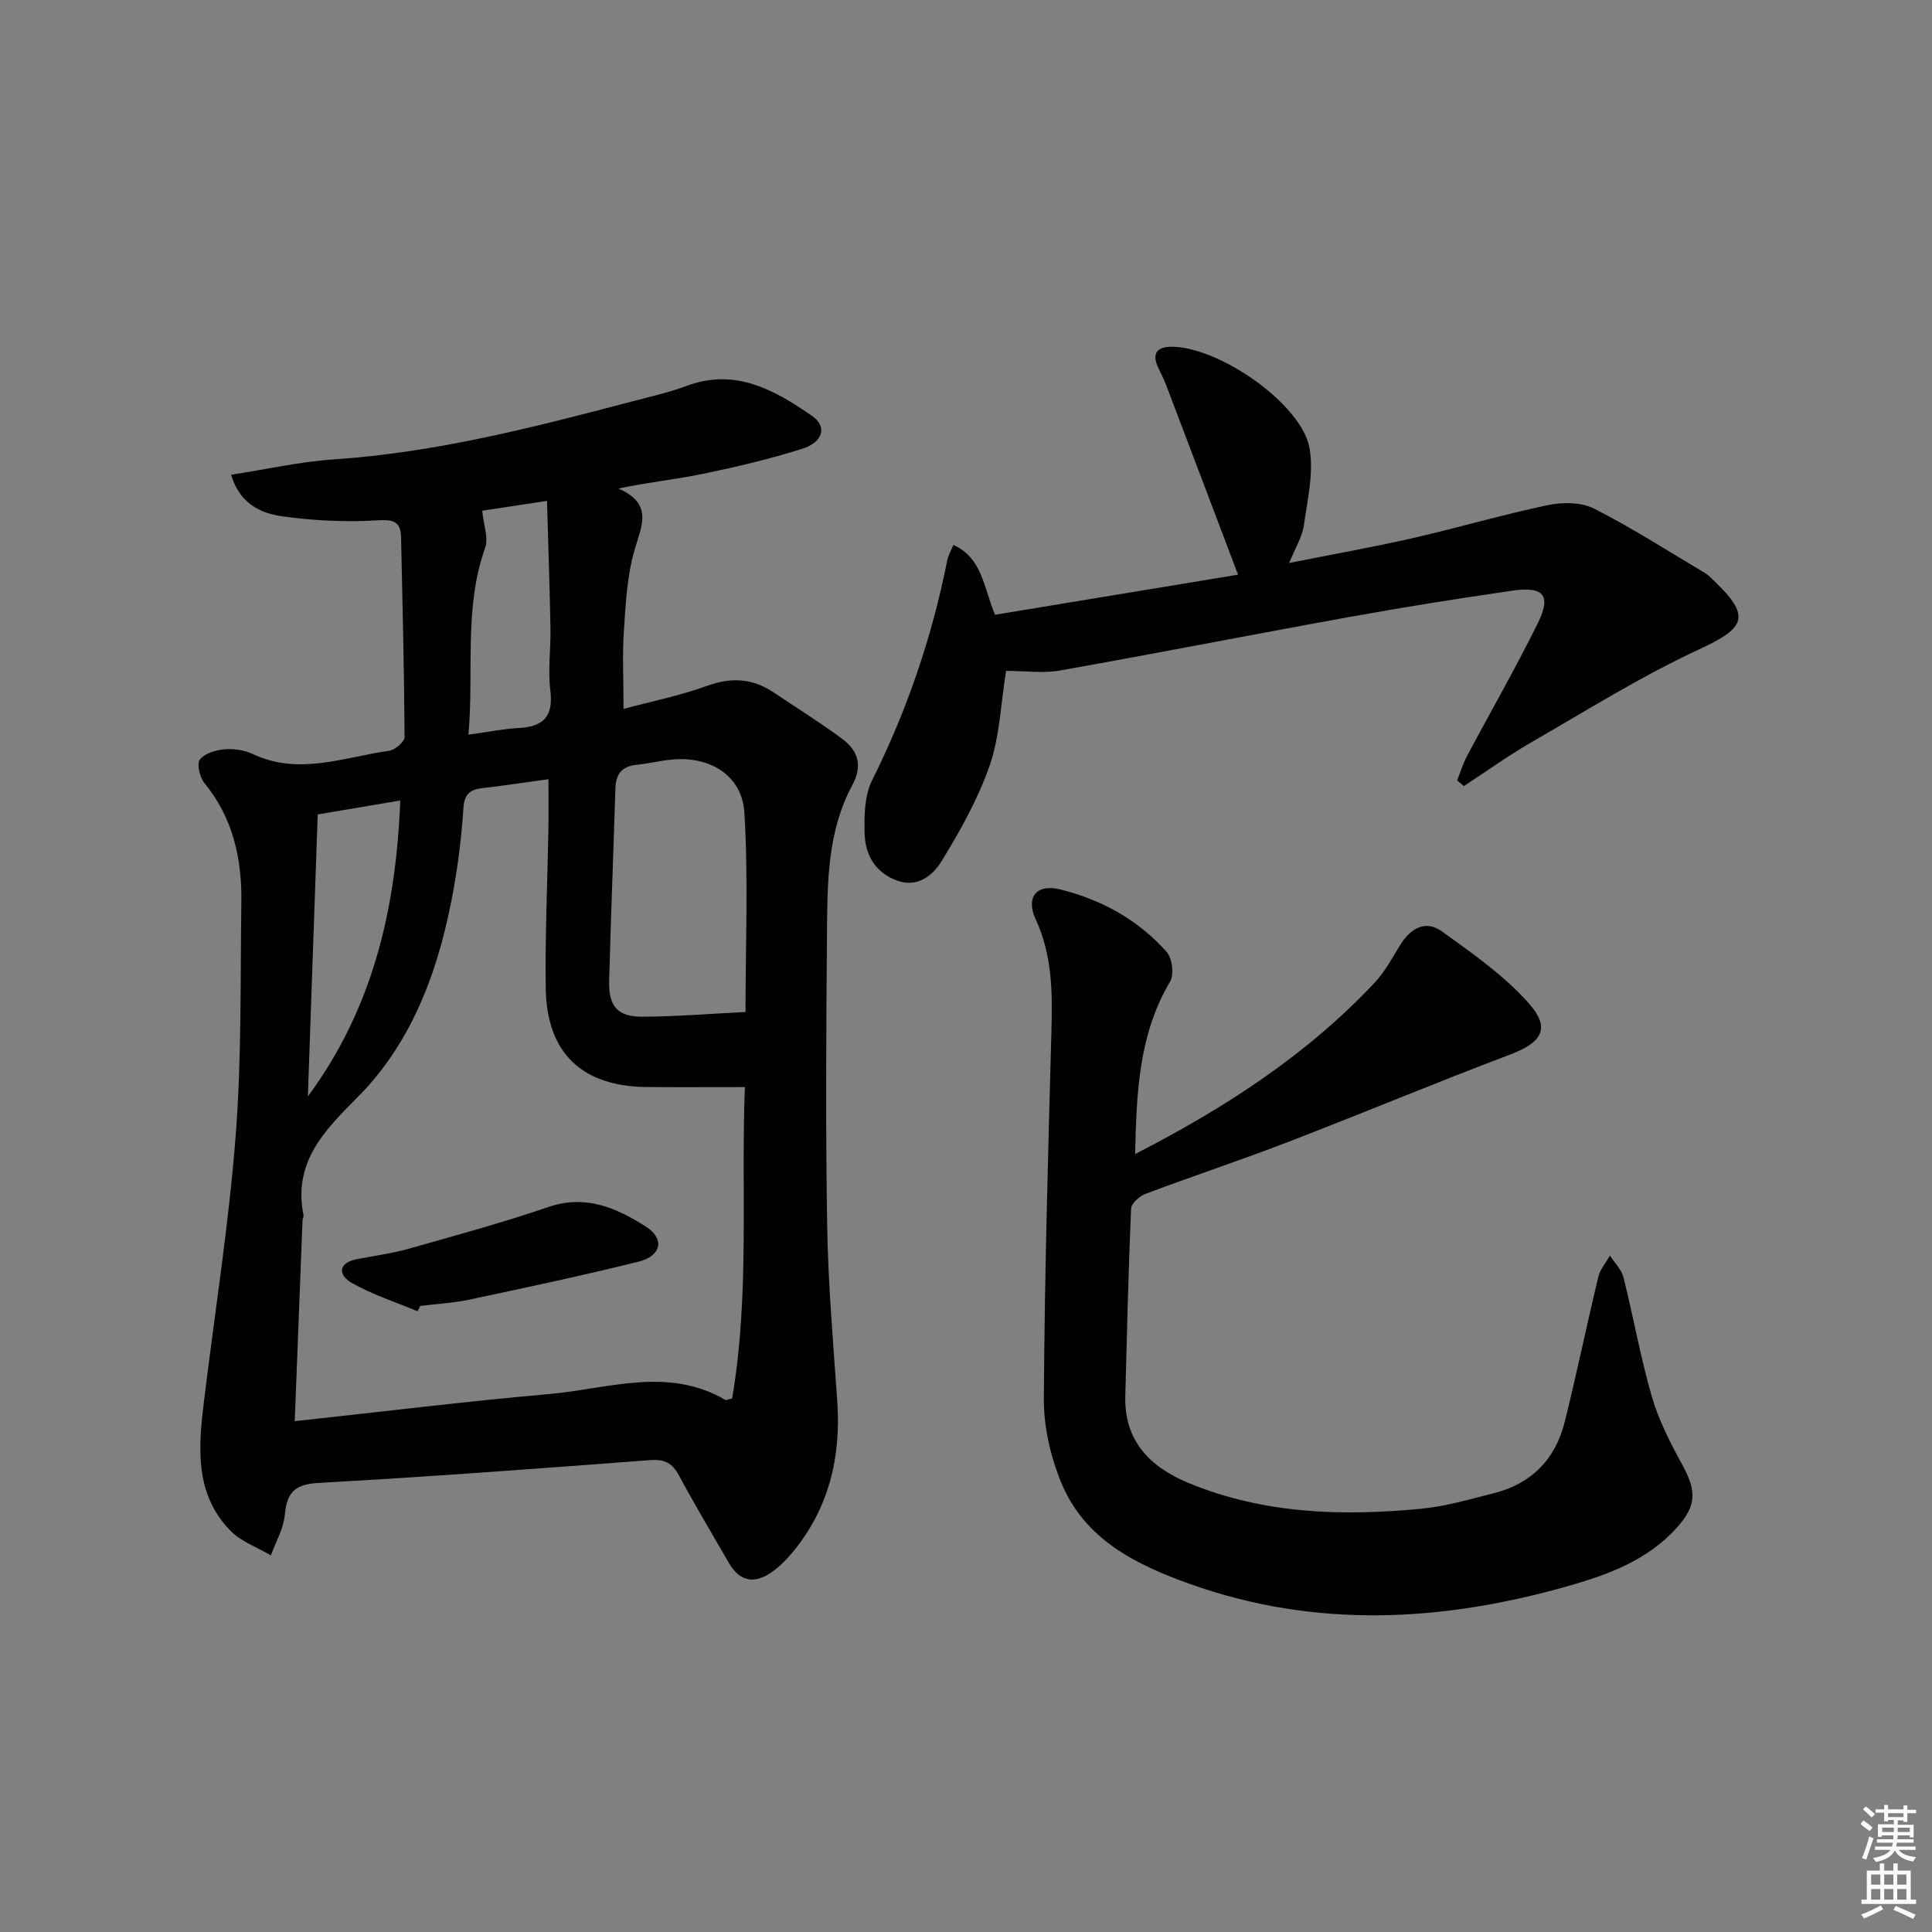 <svg enable-background="new 0 0 400 400" viewBox="0 0 400 400" xmlns="http://www.w3.org/2000/svg"><rect x="0" y="0" width="400" height="400" fill="#808080" stroke="none"/><g fill="#010100"><path d="m47.86 98.29c7.4-1.14 14.35-2.72 21.38-3.19 21.02-1.41 41.26-6.63 61.49-11.95 3.85-1.01 7.76-1.89 11.48-3.27 10.07-3.73 18.11.86 25.87 6.19 3.23 2.22 2.4 5.47-2.02 6.86-6.63 2.09-13.44 3.7-20.26 5.12-5.62 1.17-11.36 1.76-17.77 3.09 7.22 3.17 4.84 7.62 3.36 12.68-1.56 5.34-1.84 11.11-2.22 16.72-.34 5.09-.07 10.22-.07 16.23 5.74-1.54 11.68-2.74 17.32-4.78 5-1.81 9.39-1.55 13.73 1.35 4.69 3.15 9.5 6.15 14.04 9.5 3.39 2.49 4.56 5.49 2.22 9.83-5.06 9.39-5.11 19.86-5.19 30.17-.17 20.33-.3 40.66.04 60.99.2 12.13 1.26 24.24 2.09 36.35.79 11.61-1.76 22.16-9.28 31.25-1.26 1.52-2.72 2.96-4.33 4.09-3.48 2.44-6.57 1.98-8.79-1.86-3.5-6.04-7.08-12.05-10.39-18.2-1.38-2.56-2.96-3.38-5.92-3.16-22.87 1.73-45.74 3.45-68.64 4.72-4.92.27-6.6 1.93-7.03 6.59-.26 2.87-1.88 5.62-2.89 8.42-2.84-1.69-6.2-2.86-8.42-5.15-7.42-7.67-6.59-17.3-5.42-26.85 2.23-18.27 5.12-36.49 6.55-54.83 1.25-16.07.95-32.27 1.18-48.42.13-9.01-1.74-17.45-7.67-24.69-.96-1.18-1.6-3.93-.91-4.84.97-1.28 3.28-1.95 5.08-2.11 1.92-.17 4.12.14 5.86.97 9.55 4.52 18.85.64 28.21-.66 1.23-.17 3.22-1.86 3.22-2.84-.07-13.76-.42-27.51-.72-41.27-.07-3.15-1.28-3.83-4.73-3.62-6.59.41-13.31.09-19.86-.82-4.5-.62-8.86-2.64-10.59-8.61zm13.16 195.95c18.09-1.96 35.38-4.1 52.72-5.62 12.13-1.07 24.5-5.75 36.42 1.21.21.12.63-.12 1.42-.3 3.68-21.51 1.81-43.38 2.64-64.46-7.04 0-13.65.04-20.25-.01-13.46-.1-20.8-7.03-20.98-20.46-.15-10.97.36-21.94.55-32.91.06-3.38.01-6.77.01-10.36-5.22.71-9.46 1.36-13.73 1.85-2.52.29-3.68 1.27-3.87 4.06-.36 5.45-.99 10.91-1.94 16.3-2.86 16.3-8.23 31.84-20.05 43.7-7.09 7.11-13.28 13.53-11.12 24.38.06.3-.19.64-.2.97-.52 13.58-1.05 27.17-1.62 41.65zm93.33-84.72c0-13.85.6-27.6-.23-41.26-.47-7.73-7.17-11.77-15.03-11-2.47.24-4.9.83-7.37 1.1-3.01.32-4.22 1.95-4.31 4.89-.4 13.26-.94 26.52-1.29 39.79-.14 5.35 1.73 7.49 7 7.46 6.91-.04 13.84-.61 21.23-.98zm-90.61 17.48c13.46-18.21 18.26-38.84 19.13-61.26-5.91 1-11.24 1.9-17.09 2.88-.69 19.62-1.37 39-2.04 58.38zm33.25-74.9c3.96-.54 7.2-1.2 10.47-1.38 5.11-.28 7.14-2.45 6.48-7.77-.52-4.25.11-8.62.03-12.94-.16-8.55-.46-17.1-.72-26.31-5.67.86-10.14 1.55-13.41 2.04.29 2.99 1.32 5.63.61 7.65-4.46 12.56-2.3 25.52-3.46 38.71z"/><path d="m235.02 238.93c18.81-9.65 35.56-20.58 49.52-35.41 2.14-2.27 3.68-5.12 5.32-7.81 2.15-3.51 5.25-5.35 8.71-2.85 6.28 4.52 12.79 9.07 17.88 14.78 4.72 5.28 2.8 8.2-3.84 10.71-15.39 5.81-30.57 12.17-45.92 18.08-9.76 3.76-19.7 7.05-29.49 10.73-1.25.47-2.97 1.97-3.02 3.05-.56 12.93-.86 25.87-1.2 38.81-.25 9.38 5.19 14.75 13.16 18.04 15.5 6.4 31.74 6.88 48.11 5.31 5.07-.49 10.06-1.97 15.03-3.22 7.81-1.96 12.76-7.05 14.68-14.77 2.48-9.97 4.56-20.05 6.96-30.04.38-1.57 1.58-2.93 2.4-4.39.96 1.49 2.39 2.87 2.8 4.5 2.06 8.2 3.52 16.57 5.87 24.68 1.41 4.86 3.78 9.51 6.23 13.98 2.99 5.46 3.15 8.46-.97 13.09-5.99 6.74-14.11 9.76-22.5 12.15-26.16 7.45-52.32 8.89-78.37-.4-11.19-3.99-21.79-9.21-26.64-20.94-2.22-5.38-3.65-11.53-3.62-17.32.15-25.46.88-50.92 1.57-76.37.22-7.88.17-15.55-3.25-22.96-2.14-4.64.17-7.43 5.09-6.21 8.55 2.12 16.14 6.31 22.02 12.94 1.16 1.31 1.56 4.69.69 6.16-6.4 10.82-6.95 22.69-7.22 35.68z"/><path d="m266.91 116.56c9.02-1.8 17.33-3.27 25.54-5.14 9.37-2.14 18.61-4.87 28.02-6.84 3.05-.64 6.92-.63 9.58.73 7.84 3.98 15.27 8.76 22.84 13.26.7.42 1.31 1.03 1.91 1.6 7.78 7.44 6.66 9.79-2.97 14.25-12 5.56-23.3 12.65-34.79 19.27-4.8 2.77-9.32 6.03-13.97 9.07-.46-.4-.92-.8-1.38-1.2.66-1.65 1.17-3.38 1.99-4.93 4.9-9.23 10.13-18.31 14.74-27.68 2.8-5.69 1.18-7.6-5.3-6.66-11.17 1.62-22.33 3.39-33.44 5.4-20.07 3.62-40.09 7.56-60.17 11.12-3.53.63-7.27.09-11.21.09-1.12 6.91-1.31 13.55-3.38 19.53-2.4 6.93-6.09 13.52-9.94 19.81-1.78 2.9-4.9 5.65-9.26 4.07-4.47-1.62-6.55-5.25-6.7-9.59-.12-3.73-.06-7.97 1.54-11.17 7.27-14.54 12.41-29.72 15.58-45.62.19-.95.73-1.84 1.25-3.11 5.98 2.71 6.2 8.66 8.62 14.46 16.21-2.68 32.63-5.39 50.31-8.3-5.21-13.76-10.06-26.59-14.94-39.4-.47-1.24-1.12-2.41-1.66-3.63-1.26-2.82-.12-4.14 2.75-4.16 9.83-.07 26.98 11.79 28.64 20.94.93 5.12-.41 10.73-1.16 16.06-.33 2.35-1.74 4.56-3.04 7.77z"/><path d="m86.44 271.48c-4.57-1.92-9.37-3.44-13.64-5.89-2.72-1.57-2.95-4.1 1.13-4.9 3.56-.7 7.2-1.16 10.68-2.15 9.69-2.74 19.43-5.4 28.95-8.65 7.7-2.63 14.06.19 20.11 4.03 4.02 2.55 3.3 6.11-1.5 7.3-11.54 2.87-23.19 5.34-34.83 7.82-3.38.72-6.88.91-10.33 1.34-.18.36-.38.73-.57 1.1z"/></g><path d="m385.2 377.6.6-.7c.6.4 1.3.9 1.9 1.5l-.6.7c-.8-.5-1.4-1-1.9-1.5zm.3 7.1c.6-1.4 1.1-2.9 1.5-4.5.3.1.6.3.9.4-.5 1.4-1 2.9-1.5 4.4zm.2-10.1.6-.6c.7.5 1.3 1.1 1.9 1.6l-.7.7c-.6-.6-1.2-1.2-1.8-1.7zm8.4-.8h.8v.9h1.8v.7h-1.8v1.8h-.8v-.3h-1.2v.9h3.3v2.6h-.8v-.4h-2.5c0 .3 0 .6-.1.8h3.4v.7h-3.5c0 .3-.1.6-.1.8h4v.7h-3.5c.7.9 1.9 1.3 3.6 1.5-.2.2-.4.5-.6.9-1.9-.3-3.2-1.1-3.8-2.3-.5 1.1-1.8 2-3.9 2.4-.2-.3-.4-.5-.6-.8 1.9-.4 3.1-.9 3.6-1.7h-3.2v-.7h3.5c.1-.2.1-.5.2-.8h-3.3v-.7h3.4c0-.2 0-.5 0-.8h-2.4v.3h-.8v-2.6h3.3v-.9h-1.2v.3h-.8v-1.8h-1.8v-.7h1.8v-.9h.8v.9h3.2zm-4.4 5.5h2.4c0-.3 0-.6 0-.9h-2.4zm1.2-3.1h3.2v-.8h-3.2zm4.4 2.2h-2.4v.9h2.5v-.9z" fill="#fbfcfa"/><path d="m389.2 385.8h.9v1.5h1.9v-1.5h.9v1.5h2.7v6h1.1v.9h-11.3v-.9h1.1v-6h2.7zm.2 8.7.5.8c-1.2.6-2.5 1.3-4 1.9-.2-.3-.3-.6-.6-.8 1.6-.6 3-1.3 4.1-1.9zm-2-4.3h1.9v-2.1h-1.9zm0 3.1h1.9v-2.2h-1.9zm2.7-3.1h1.9v-2.1h-1.9zm0 3.1h1.9v-2.2h-1.9zm2.4 1.3c1.4.6 2.7 1.2 4.1 1.8l-.5.9c-1.5-.7-2.8-1.4-4.1-1.9zm2.2-6.5h-1.9v2.1h1.9zm-1.9 5.2h1.9v-2.2h-1.9z" fill="#fbfcfa"/></svg>